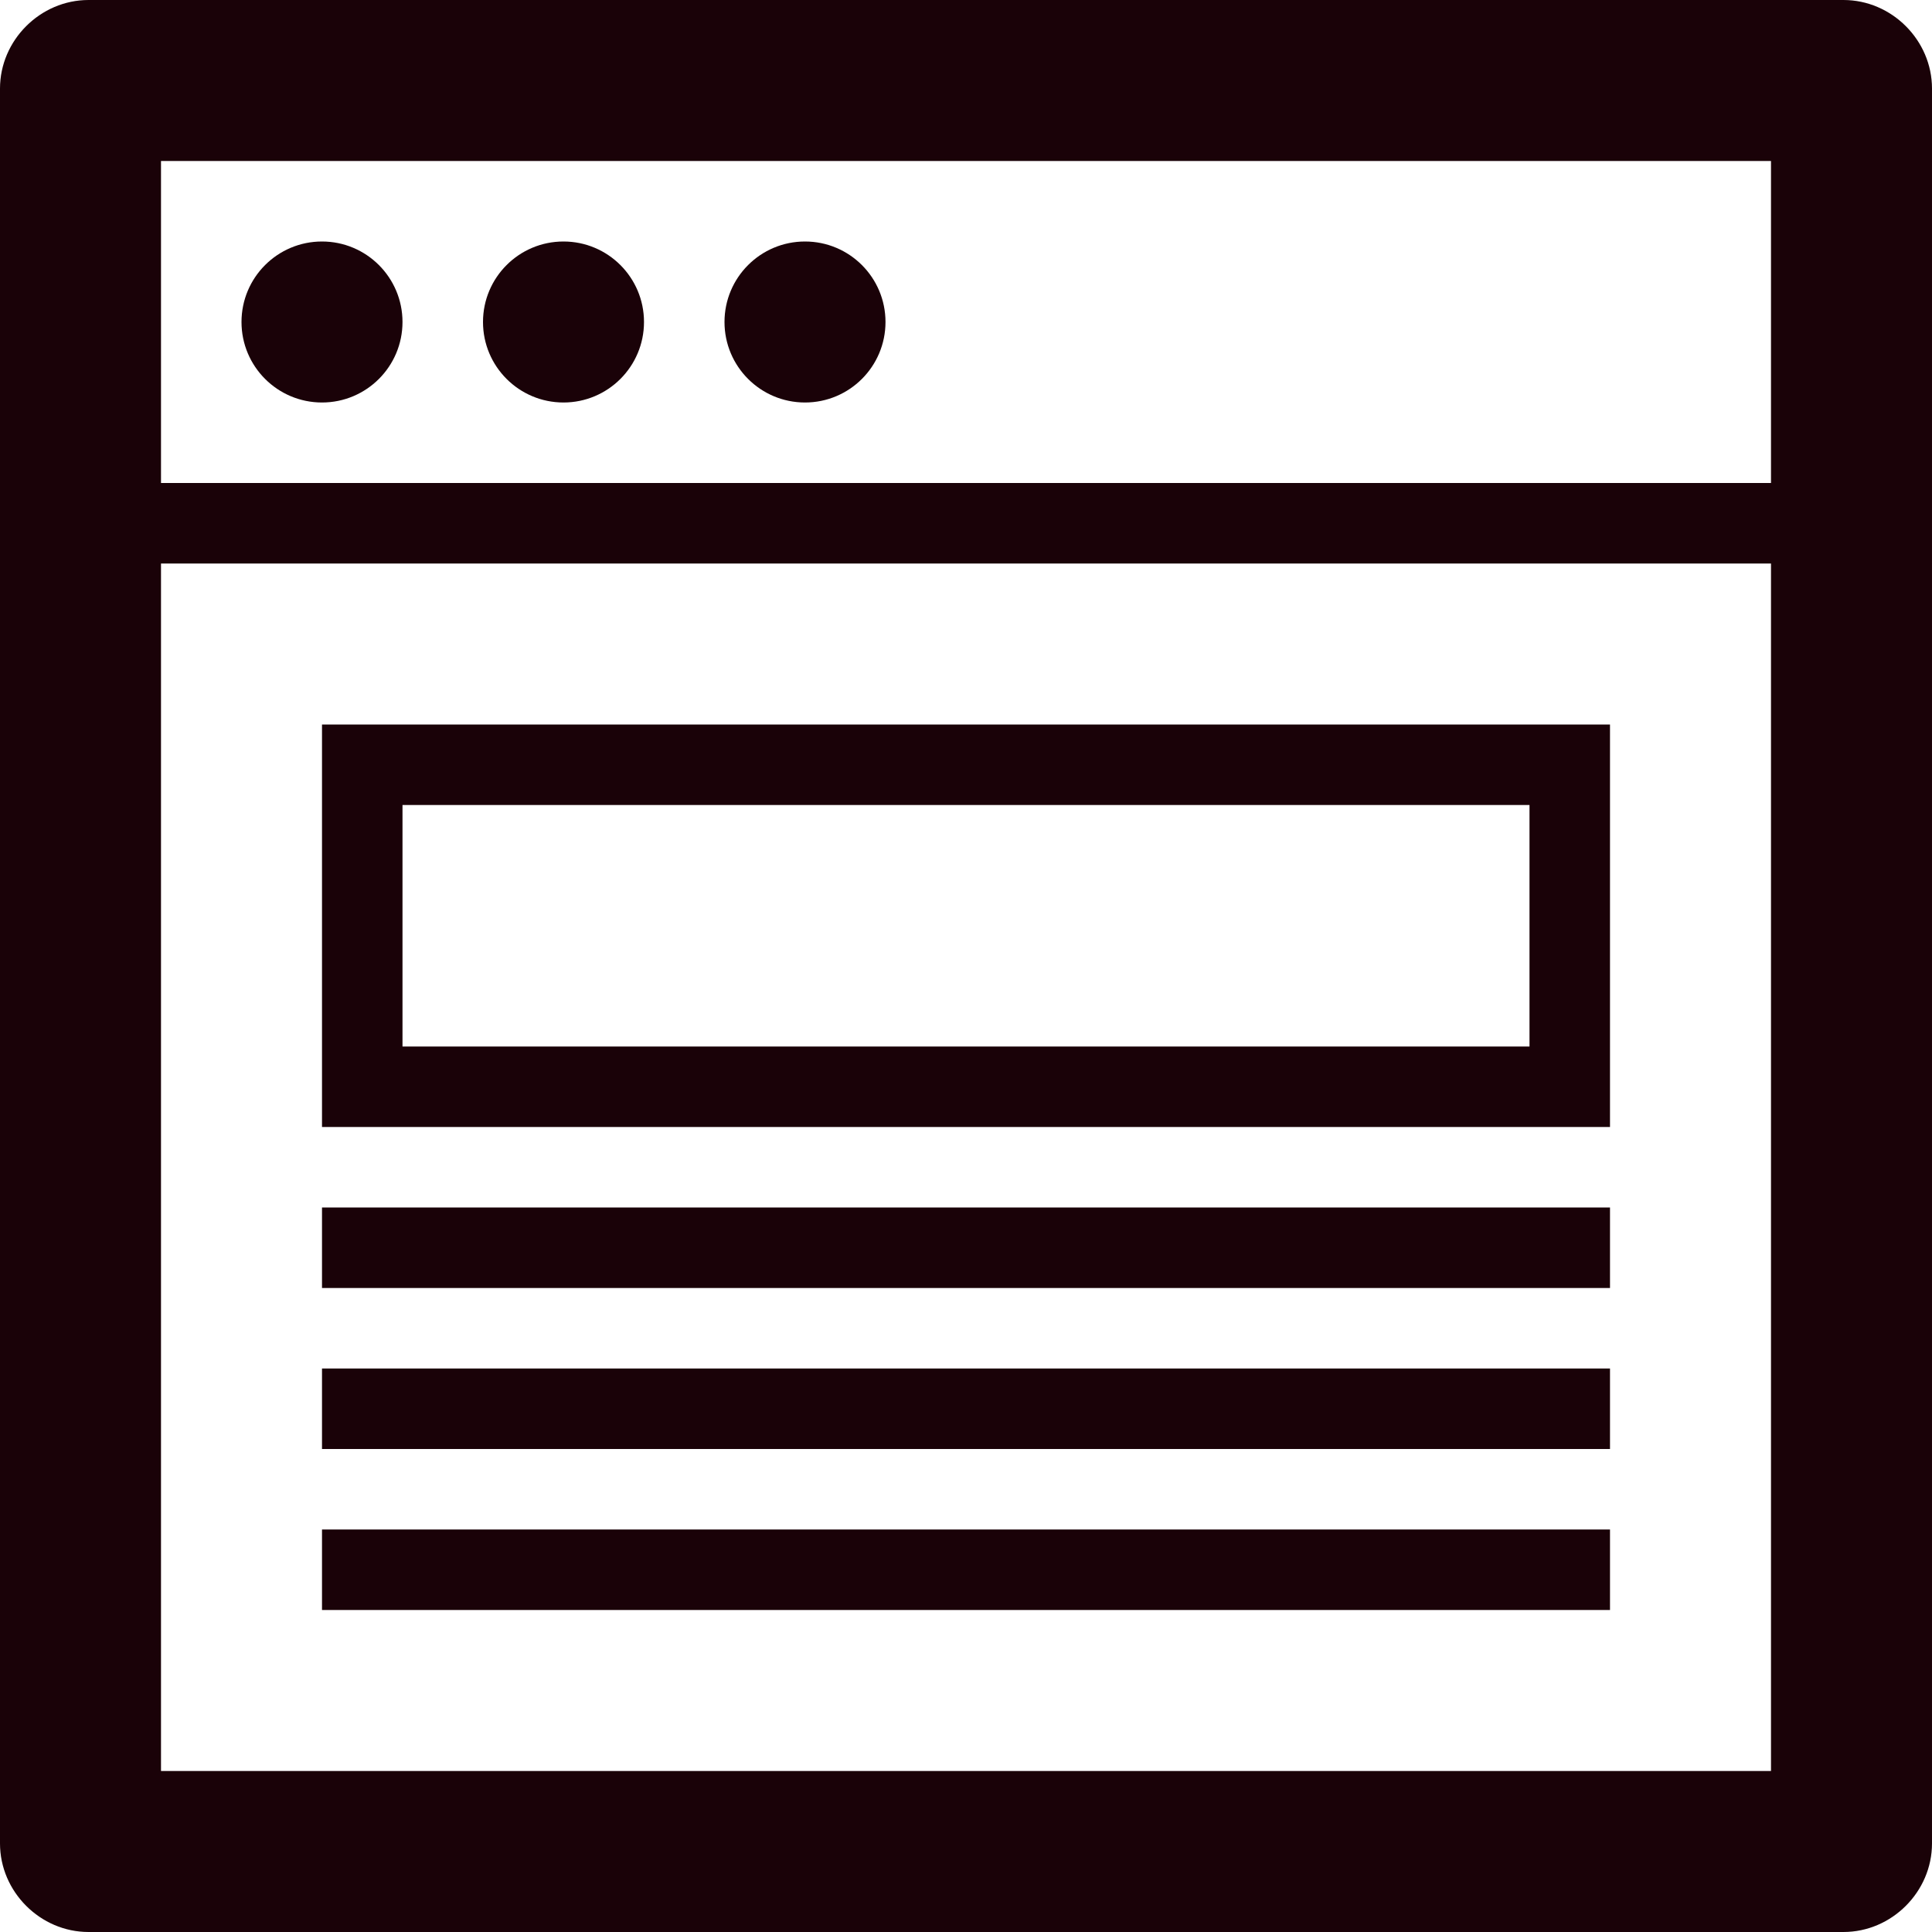 <?xml version="1.0" encoding="utf-8"?>
<!-- Generator: Adobe Illustrator 24.0.1, SVG Export Plug-In . SVG Version: 6.00 Build 0)  -->
<svg version="1.1" id="Layer_1" xmlns="http://www.w3.org/2000/svg" xmlns:xlink="http://www.w3.org/1999/xlink" x="0px" y="0px"
	 viewBox="0 0 24 24" style="enable-background:new 0 0 24 24;" xml:space="preserve">
<style type="text/css">
	.st0{fill:#1A0208;}
</style>
<g>
	<path class="st0" d="M22.9,0H1.1C0.5,0,0,0.5,0,1.1v21.8C0,23.5,0.5,24,1.1,24h21.8c0.6,0,1.1-0.5,1.1-1.1V1.1
		C24,0.5,23.5,0,22.9,0z M22,22H2V7h20V22z M22,6H2V2h20V6z"/>
	<circle class="st0" cx="4" cy="4" r="1"/>
	<circle class="st0" cx="7" cy="4" r="1"/>
	<circle class="st0" cx="10" cy="4" r="1"/>
	<rect x="4" y="17" class="st0" width="16" height="1"/>
	<rect x="4" y="19" class="st0" width="16" height="1"/>
	<rect x="4" y="15" class="st0" width="16" height="1"/>
	<path class="st0" d="M4,9v5h16V9H4z M19,13H5v-3h14V13z"/>
</g>
</svg>
